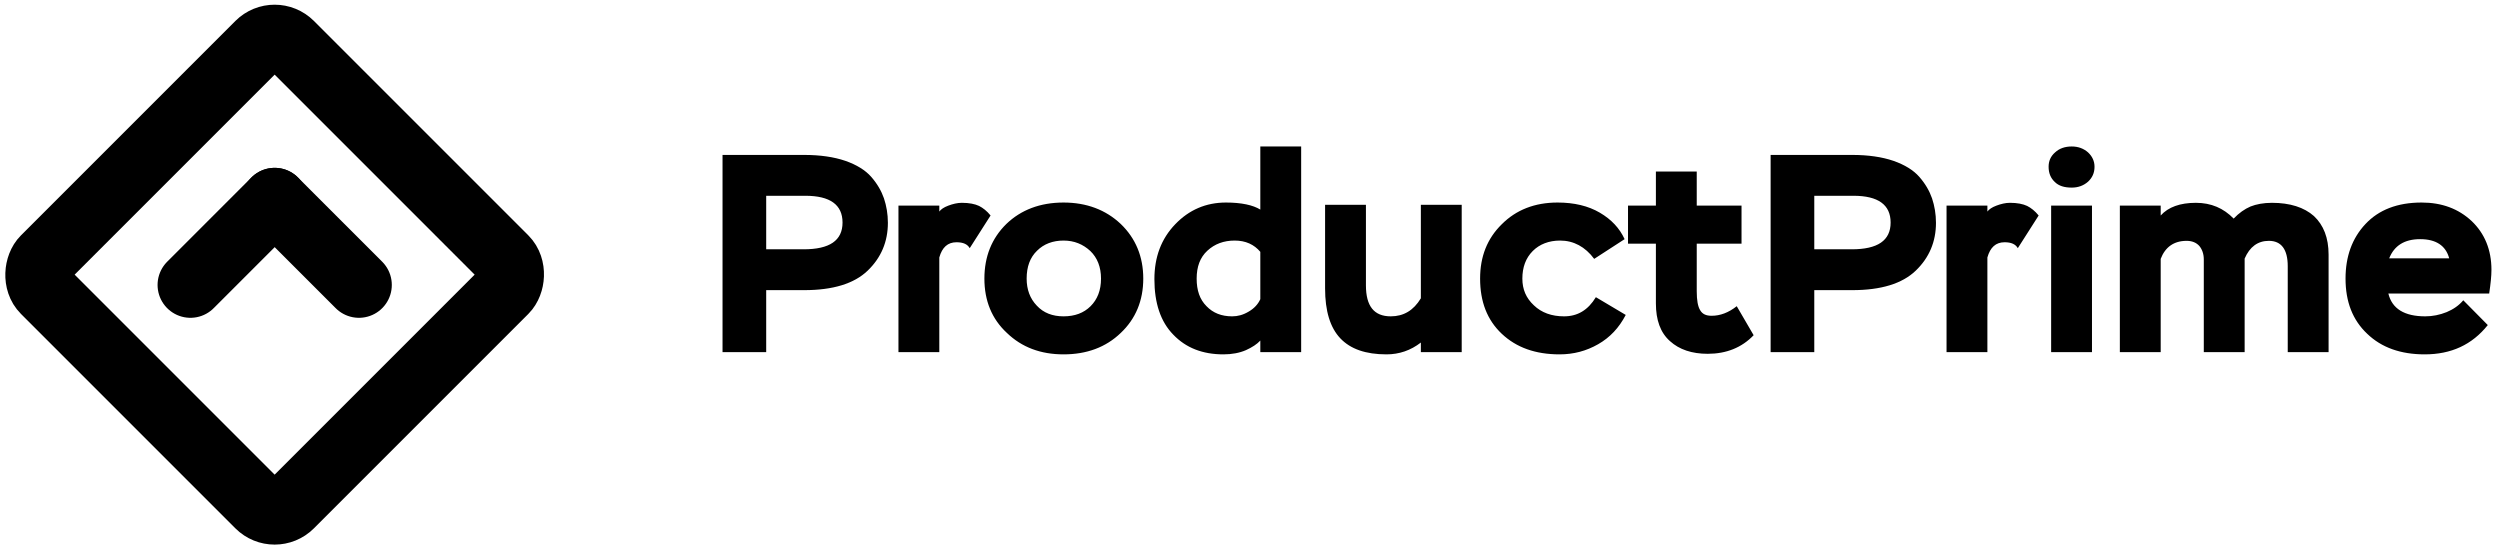 <svg width="355" height="78" viewBox="0 0 355 78" fill="none" xmlns="http://www.w3.org/2000/svg">
<path d="M108.8 50H102.6V22H114.2C116.44 22 118.4 22.28 120.04 22.84C121.64 23.4 122.88 24.16 123.72 25.12C124.56 26.08 125.16 27.12 125.52 28.16C125.88 29.24 126.08 30.4 126.08 31.64C126.08 34.32 125.12 36.6 123.2 38.44C121.28 40.28 118.28 41.2 114.2 41.2H108.8V50ZM114.36 27.8H108.8V35.4H114.12C117.8 35.4 119.64 34.16 119.64 31.6C119.64 29.08 117.88 27.8 114.36 27.8ZM127.581 50V29.2H133.381V30.04C133.621 29.72 134.021 29.44 134.661 29.2C135.301 28.96 135.941 28.8 136.581 28.8C137.621 28.8 138.421 28.96 139.021 29.24C139.581 29.52 140.141 29.96 140.661 30.6L137.701 35.24C137.381 34.68 136.781 34.4 135.821 34.4C134.581 34.4 133.781 35.12 133.381 36.56V50H127.581ZM139.784 39.56C139.784 36.44 140.824 33.84 142.904 31.8C144.984 29.8 147.704 28.76 151.024 28.76C154.304 28.76 157.024 29.8 159.144 31.8C161.264 33.84 162.344 36.44 162.344 39.56C162.344 42.68 161.264 45.28 159.144 47.28C157.024 49.32 154.304 50.32 151.024 50.32C147.784 50.32 145.104 49.32 142.984 47.28C140.824 45.28 139.784 42.68 139.784 39.56ZM145.784 39.56C145.784 41.12 146.264 42.4 147.224 43.4C148.184 44.44 149.464 44.92 151.024 44.92C152.624 44.92 153.904 44.44 154.864 43.48C155.824 42.52 156.344 41.24 156.344 39.56C156.344 37.92 155.824 36.6 154.824 35.64C153.784 34.68 152.544 34.16 151.024 34.16C149.504 34.16 148.224 34.64 147.264 35.6C146.264 36.56 145.784 37.88 145.784 39.56ZM178.965 50V48.36C178.485 48.88 177.805 49.32 176.925 49.72C176.005 50.12 174.925 50.32 173.725 50.32C170.765 50.32 168.405 49.4 166.605 47.52C164.805 45.68 163.925 43.04 163.925 39.64C163.925 36.52 164.885 33.92 166.885 31.84C168.845 29.8 171.245 28.76 174.085 28.76C176.285 28.76 177.925 29.12 178.965 29.76V20.8H184.765V50H178.965ZM174.965 44.92C175.765 44.92 176.525 44.72 177.325 44.24C178.085 43.8 178.645 43.2 178.965 42.48V35.76C178.085 34.72 176.885 34.16 175.325 34.16C173.765 34.16 172.485 34.64 171.445 35.6C170.405 36.56 169.925 37.88 169.925 39.56C169.925 41.24 170.365 42.52 171.325 43.48C172.245 44.44 173.445 44.92 174.965 44.92ZM207.562 29.08V50H201.762V48.64C200.322 49.76 198.682 50.32 196.882 50.32C193.922 50.32 191.762 49.56 190.322 48.04C188.882 46.52 188.162 44.16 188.162 40.96V29.08H193.962V40.52C193.962 43.48 195.122 44.92 197.482 44.92C199.322 44.92 200.722 44.08 201.762 42.36V29.08H207.562ZM226.615 42.2L230.855 44.72C229.895 46.56 228.615 47.92 226.935 48.88C225.255 49.84 223.455 50.32 221.455 50.32C218.055 50.32 215.335 49.36 213.255 47.4C211.175 45.44 210.175 42.84 210.175 39.56C210.175 36.44 211.175 33.88 213.255 31.84C215.295 29.8 217.935 28.76 221.175 28.76C223.535 28.76 225.535 29.24 227.175 30.2C228.815 31.16 229.975 32.4 230.695 33.96L226.375 36.76C225.095 35.04 223.455 34.16 221.535 34.16C219.935 34.16 218.615 34.68 217.655 35.64C216.655 36.64 216.175 37.96 216.175 39.56C216.175 41.08 216.695 42.32 217.815 43.36C218.895 44.4 220.335 44.92 222.095 44.92C224.015 44.92 225.495 44.04 226.615 42.2ZM231.177 34.6V29.2H235.137V24.36H240.937V29.2H247.297V34.6H240.937V41.36C240.937 42.64 241.097 43.52 241.417 44.04C241.737 44.6 242.257 44.84 243.057 44.84C244.257 44.84 245.457 44.4 246.617 43.48L249.017 47.6C247.337 49.36 245.137 50.24 242.497 50.24C240.257 50.24 238.457 49.64 237.137 48.44C235.777 47.24 235.137 45.44 235.137 43.08V34.6H231.177ZM257.628 50H251.428V22H263.028C265.268 22 267.228 22.28 268.868 22.84C270.468 23.4 271.708 24.16 272.548 25.12C273.388 26.08 273.988 27.12 274.348 28.16C274.708 29.24 274.908 30.4 274.908 31.64C274.908 34.32 273.948 36.6 272.028 38.44C270.108 40.28 267.108 41.2 263.028 41.2H257.628V50ZM263.188 27.8H257.628V35.4H262.948C266.628 35.4 268.468 34.16 268.468 31.6C268.468 29.08 266.708 27.8 263.188 27.8ZM276.409 50V29.2H282.209V30.04C282.449 29.72 282.849 29.44 283.489 29.2C284.129 28.96 284.769 28.8 285.409 28.8C286.449 28.8 287.249 28.96 287.849 29.24C288.409 29.52 288.969 29.96 289.489 30.6L286.529 35.24C286.209 34.68 285.609 34.4 284.649 34.4C283.409 34.4 282.609 35.12 282.209 36.56V50H276.409ZM291.262 50V29.2H297.062V50H291.262ZM290.902 23.68C290.902 22.88 291.182 22.2 291.822 21.64C292.422 21.08 293.222 20.8 294.182 20.8C295.102 20.8 295.862 21.08 296.502 21.64C297.102 22.2 297.422 22.88 297.422 23.68C297.422 24.56 297.102 25.24 296.502 25.8C295.862 26.36 295.102 26.64 294.182 26.64C293.142 26.64 292.342 26.4 291.782 25.84C291.182 25.28 290.902 24.56 290.902 23.68ZM330.659 36.16V50H324.859V37.8C324.859 35.4 323.939 34.2 322.179 34.2C320.619 34.2 319.459 35.04 318.739 36.72V50H312.939V36.84C312.939 36.04 312.699 35.4 312.299 34.92C311.859 34.44 311.259 34.2 310.499 34.2C308.699 34.2 307.459 35.08 306.819 36.76V50H301.019V29.2H306.819V30.6C307.899 29.4 309.579 28.8 311.819 28.8C313.979 28.8 315.739 29.56 317.179 31.04C317.939 30.24 318.739 29.68 319.579 29.32C320.379 29 321.419 28.8 322.619 28.8C325.179 28.8 327.179 29.44 328.579 30.68C329.939 31.96 330.659 33.76 330.659 36.16ZM349.786 42.64L353.266 46.16C351.026 48.96 348.066 50.32 344.306 50.32C340.906 50.32 338.186 49.36 336.146 47.4C334.066 45.44 333.066 42.84 333.066 39.56C333.066 36.44 333.986 33.84 335.906 31.8C337.786 29.8 340.426 28.76 343.866 28.76C346.746 28.76 349.106 29.64 350.986 31.4C352.826 33.16 353.786 35.48 353.786 38.32C353.786 39.2 353.666 40.32 353.466 41.68H339.146C339.666 43.84 341.426 44.92 344.386 44.92C345.426 44.92 346.426 44.72 347.426 44.32C348.386 43.92 349.186 43.36 349.786 42.64ZM343.666 33.96C341.426 33.96 339.986 34.88 339.266 36.68H347.786C347.306 34.88 345.906 33.96 343.666 33.96Z" fill="black"/>
<rect x="39" y="4" width="49.498" height="49.498" rx="3.221" transform="rotate(45 39 4)" stroke="black" stroke-width="9.333"/>
<line x1="27.041" y1="40.462" x2="39.003" y2="28.5" stroke="black" stroke-width="9.333" stroke-linecap="round"/>
<line x1="39.008" y1="28.5" x2="50.97" y2="40.462" stroke="black" stroke-width="9.333" stroke-linecap="round"/>
</svg>
